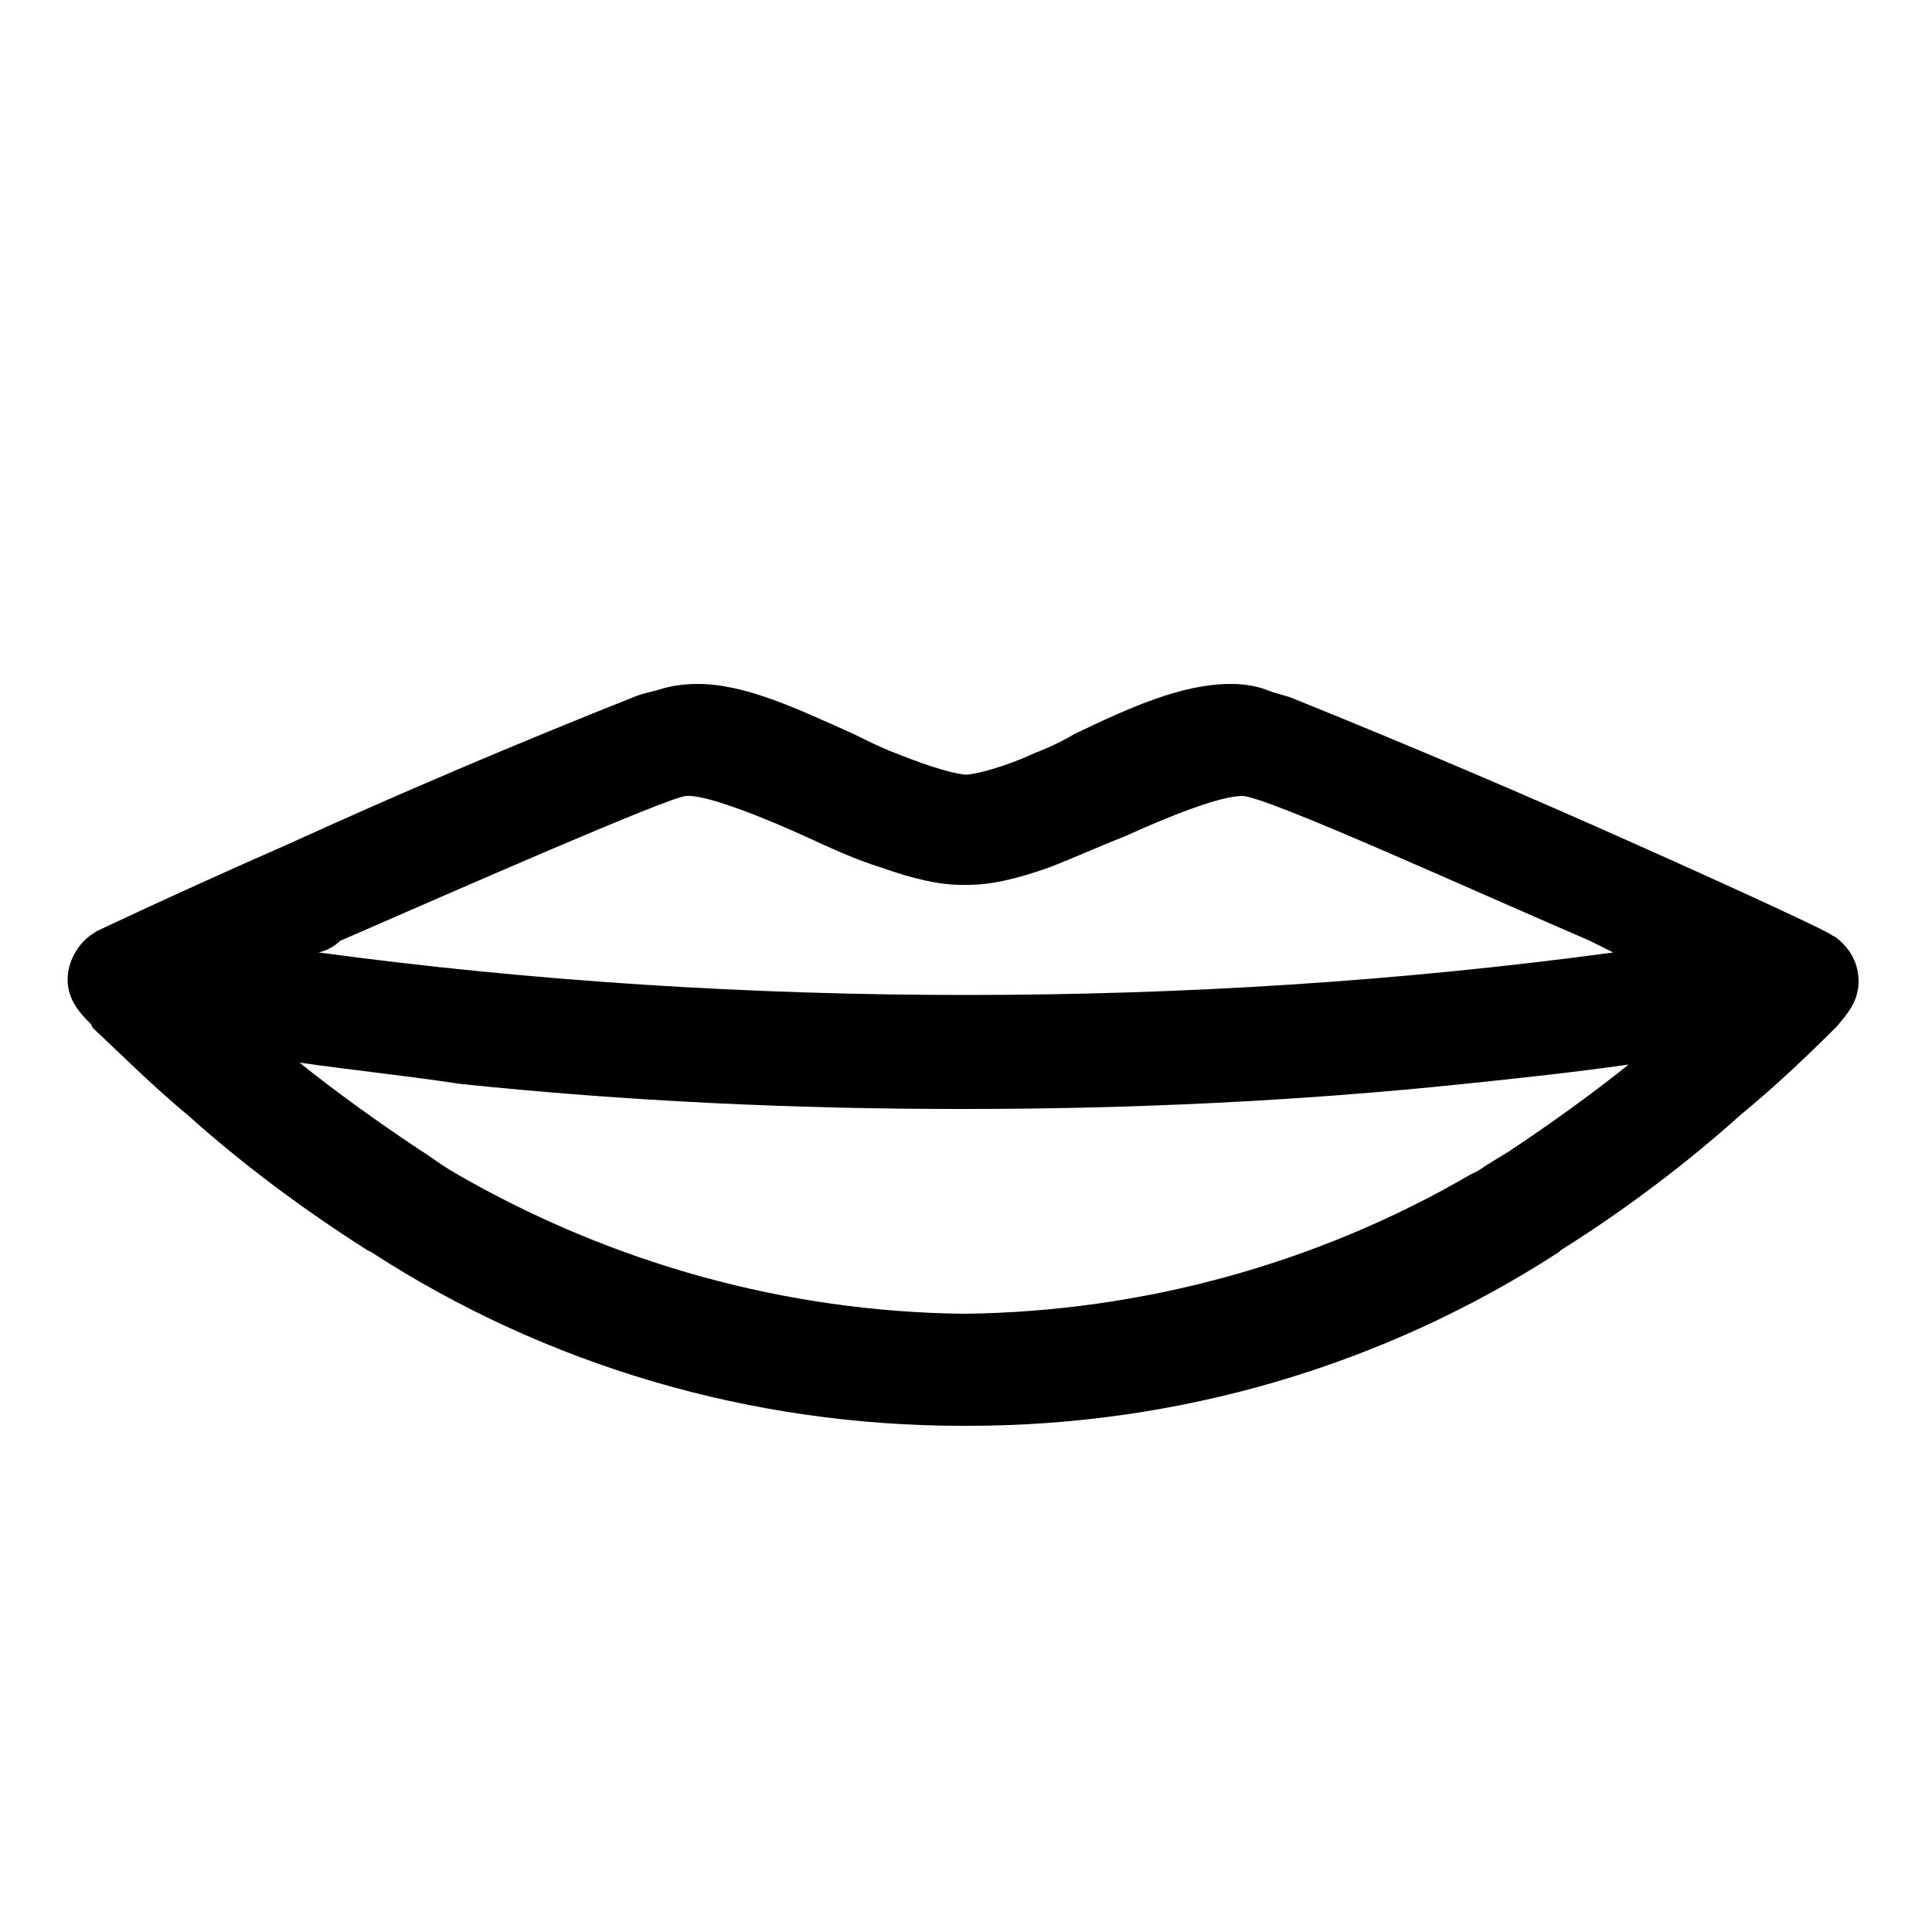 <svg width="64" height="64" viewBox="0 0 64 64" fill="none" xmlns="http://www.w3.org/2000/svg">
<path d="M31.872 47.232C24.896 47.232 18.112 45.248 12.288 41.472L12.16 41.408C10.048 40.064 8.064 38.592 6.208 36.928C5.12 36.032 4.096 35.008 3.072 34.048L3.008 33.92C2.688 33.6 2.24 33.152 2.24 32.448C2.24 31.872 2.56 31.296 3.008 30.976L3.2 30.848C3.2 30.848 5.888 29.568 9.536 27.968C13.184 26.304 17.088 24.64 21.12 23.04C21.312 22.976 21.568 22.912 21.824 22.848C22.208 22.72 22.656 22.656 23.104 22.656C24.704 22.656 26.432 23.488 28.288 24.32C28.672 24.512 29.184 24.768 29.696 24.96C30.336 25.216 31.36 25.6 32 25.664C32.704 25.6 33.856 25.152 34.24 24.96C34.752 24.768 35.264 24.512 35.584 24.32C37.44 23.424 39.168 22.656 40.768 22.656C41.216 22.656 41.664 22.72 42.112 22.912C42.304 22.976 42.56 23.04 42.752 23.104C46.72 24.704 50.624 26.368 54.336 28.032C57.92 29.632 60.672 30.912 60.672 30.976L60.8 31.04C61.312 31.424 61.568 31.936 61.568 32.512C61.568 33.216 61.12 33.664 60.864 33.984L60.8 34.048C59.776 35.072 58.752 36.032 57.664 36.928C55.808 38.592 53.76 40.128 51.712 41.408L51.648 41.472C45.824 45.248 39.04 47.232 32.064 47.232H31.872ZM9.92 35.2C11.2 36.224 12.544 37.184 13.888 38.08C14.208 38.272 14.528 38.528 14.848 38.72L15.168 38.912C20.288 41.856 26.048 43.456 31.936 43.52C37.824 43.456 43.648 41.856 48.704 38.912L48.96 38.784C49.344 38.528 49.664 38.336 49.984 38.144C51.328 37.248 52.672 36.288 53.952 35.264C52.16 35.52 50.368 35.712 48.512 35.904C43.008 36.48 37.44 36.736 32 36.736H31.744C26.304 36.736 20.736 36.48 15.232 35.904C13.568 35.648 11.712 35.456 9.92 35.2ZM10.56 31.552C17.664 32.512 24.896 32.96 32 32.96C39.168 32.96 46.336 32.512 53.44 31.552C53.184 31.424 52.928 31.296 52.672 31.168C48.512 29.376 41.92 26.368 41.152 26.368C40.384 26.368 38.656 27.072 37.248 27.712C36.416 28.032 35.584 28.416 34.752 28.736C33.664 29.12 32.832 29.312 32.064 29.312H31.936H31.872C31.104 29.312 30.272 29.12 29.184 28.736C28.352 28.48 27.52 28.096 26.688 27.712C25.28 27.072 23.36 26.304 22.72 26.368C22.08 26.432 15.232 29.44 11.264 31.168C11.072 31.36 10.816 31.488 10.56 31.552Z" fill="#000000"/>
</svg>
